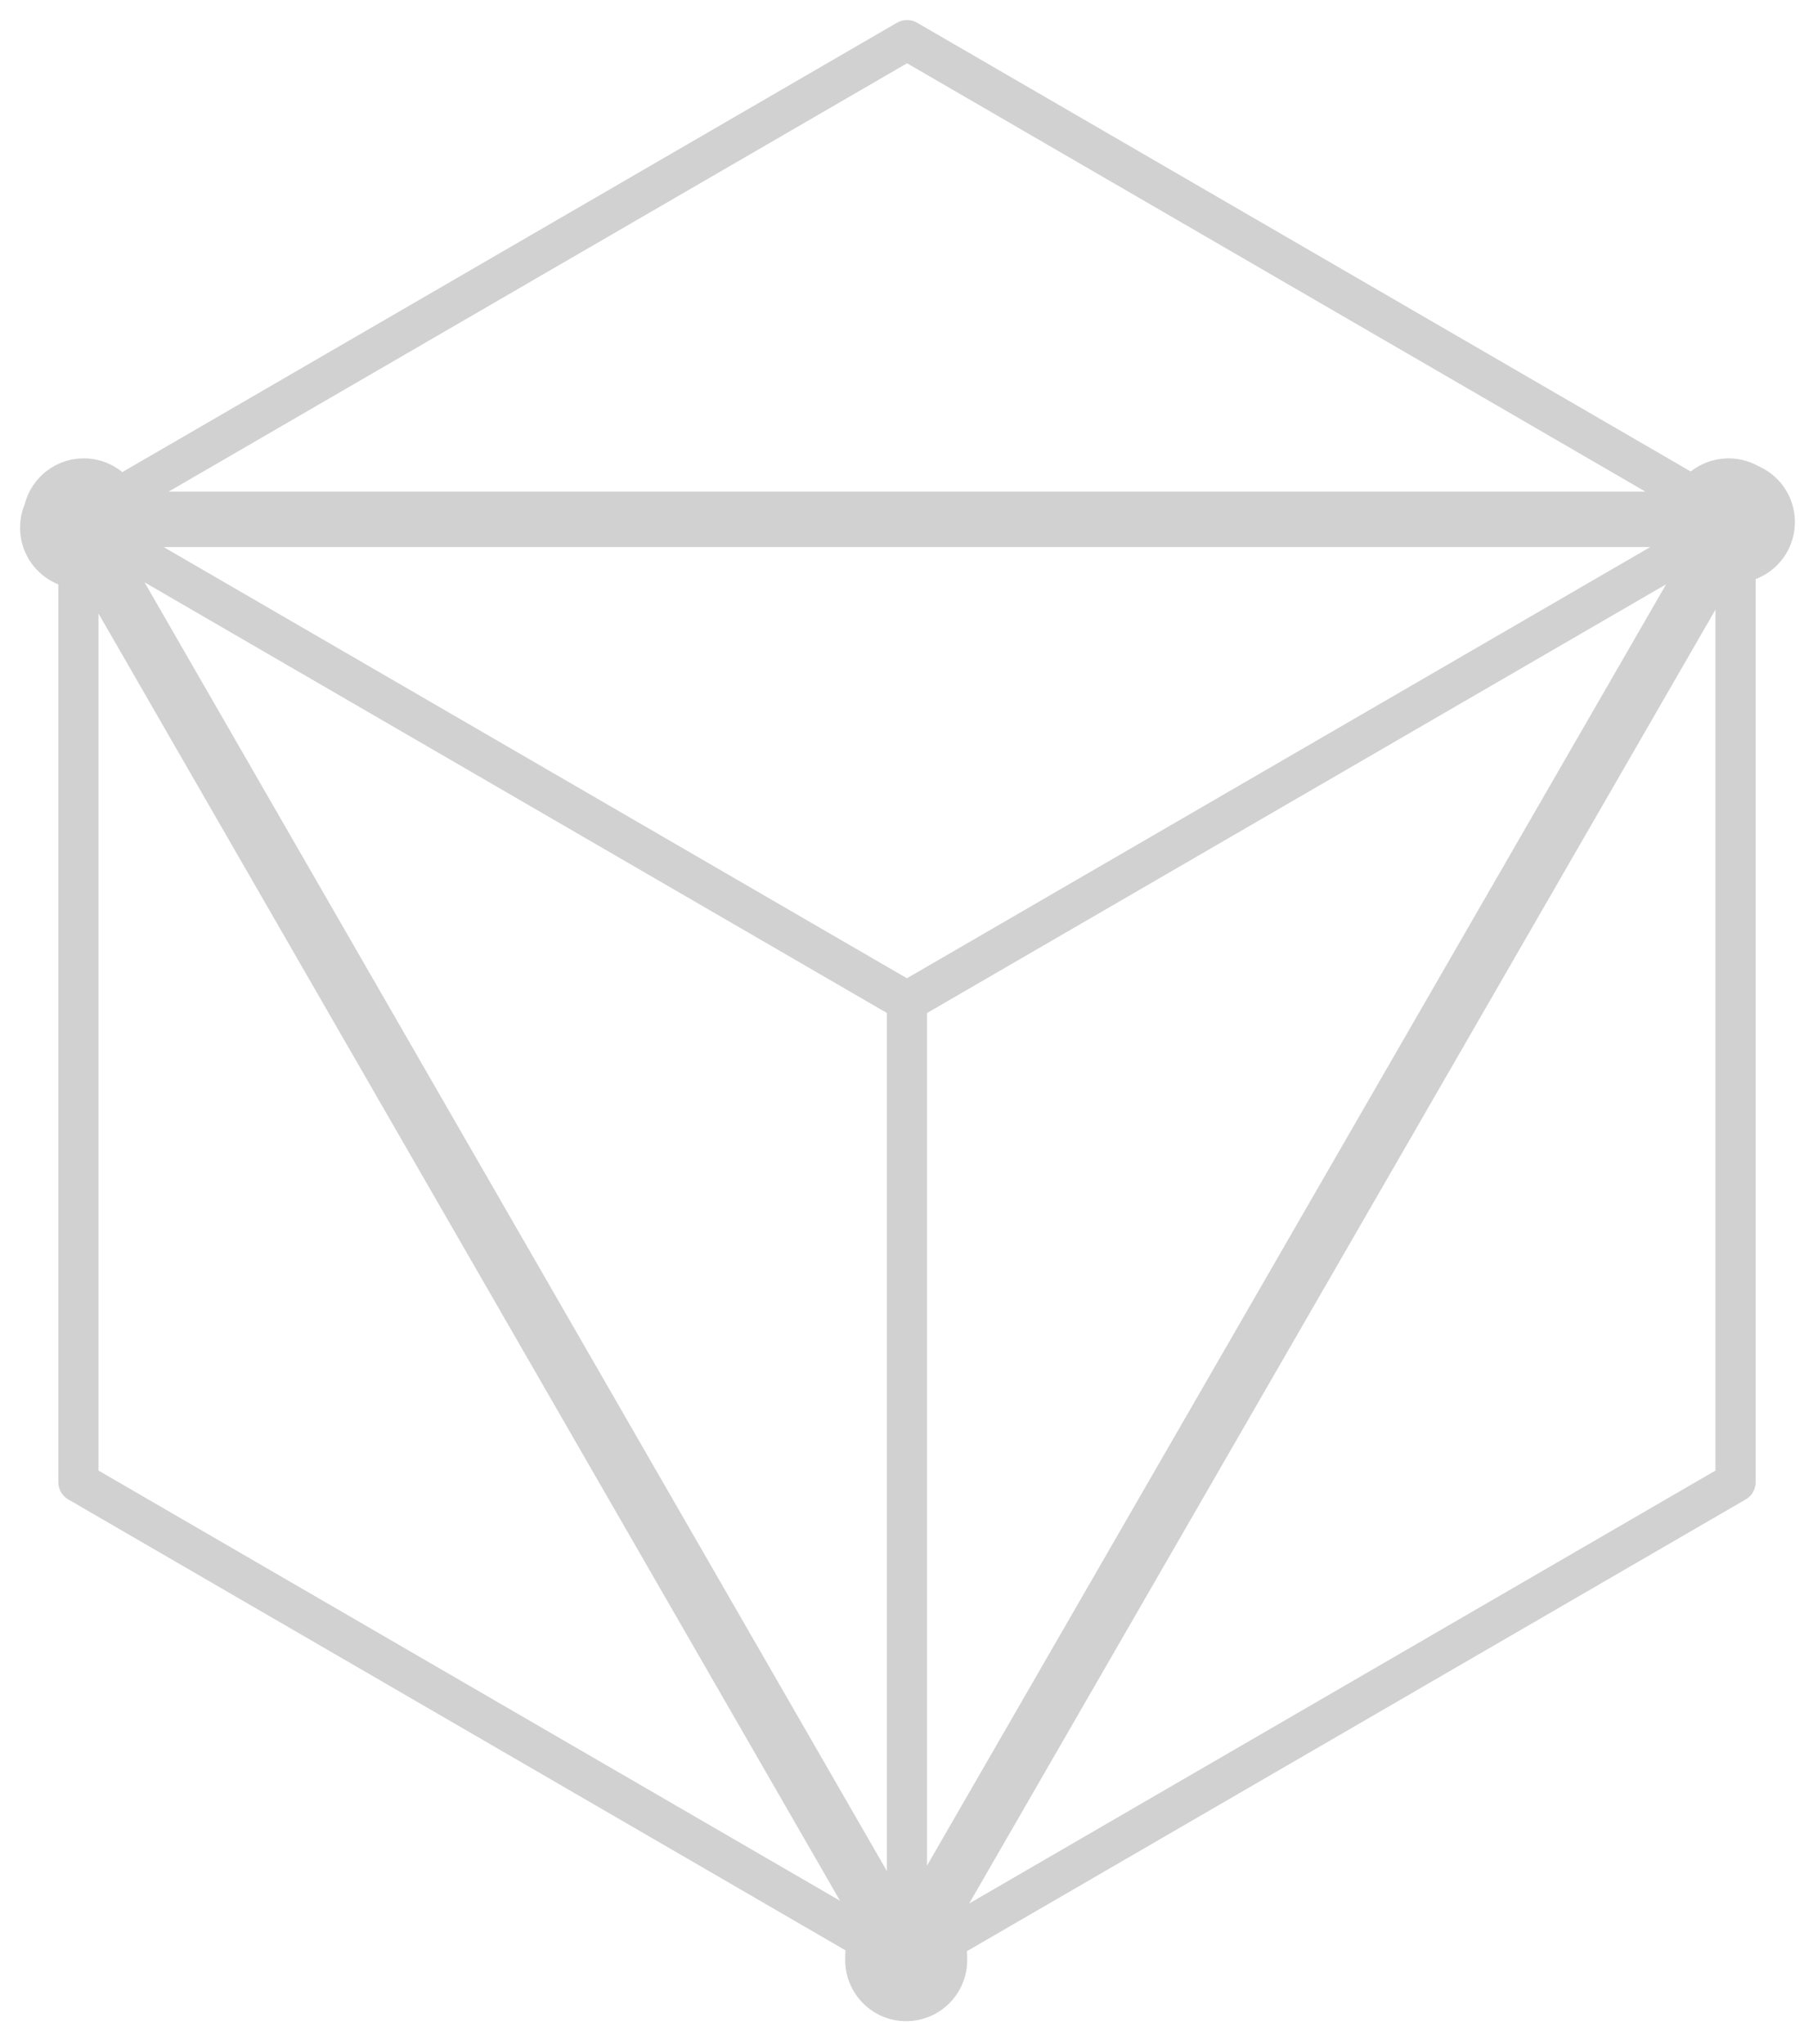 <svg xmlns="http://www.w3.org/2000/svg" width="45" height="51" viewBox="0 0 45 51" fill="none"><path id="Vector" d="M1.955 12.992L22.627 1L43.296 12.992L22.627 24.984M1.955 12.992V36.976L22.623 48.968M1.955 12.992L22.623 24.984M22.623 24.984L43.292 12.992V36.976L22.623 48.968M22.623 24.984V48.968M22.625 1L43.294 12.992V36.976L22.625 48.968L1.957 36.976V12.992L22.625 1ZM22.602 48.898L43.271 12.957H1.953L22.602 48.898ZM42.233 13.026C42.234 13.229 42.294 13.426 42.406 13.594C42.519 13.762 42.678 13.893 42.864 13.97C43.051 14.047 43.256 14.067 43.454 14.027C43.651 13.988 43.833 13.89 43.975 13.747C44.118 13.604 44.215 13.422 44.254 13.223C44.293 13.025 44.273 12.819 44.196 12.633C44.118 12.446 43.988 12.286 43.82 12.174C43.652 12.062 43.455 12.002 43.254 12.002C43.119 12.002 42.987 12.028 42.863 12.08C42.739 12.131 42.626 12.207 42.532 12.302C42.437 12.397 42.362 12.51 42.311 12.634C42.26 12.759 42.233 12.892 42.233 13.026ZM21.582 48.831C21.582 49.034 21.642 49.233 21.754 49.401C21.866 49.57 22.026 49.702 22.212 49.779C22.399 49.857 22.605 49.878 22.803 49.838C23.002 49.799 23.184 49.701 23.327 49.558C23.47 49.414 23.567 49.232 23.607 49.033C23.646 48.834 23.626 48.628 23.548 48.44C23.471 48.253 23.339 48.093 23.171 47.981C23.003 47.868 22.805 47.808 22.602 47.809C22.332 47.809 22.072 47.916 21.881 48.108C21.69 48.3 21.582 48.56 21.582 48.831ZM43.087 12.931L22.438 48.735L22.769 48.927L43.418 13.122L43.087 12.931ZM1 13.163C1 13.366 1.059 13.564 1.171 13.733C1.284 13.901 1.443 14.033 1.63 14.111C1.817 14.189 2.022 14.209 2.221 14.17C2.419 14.13 2.602 14.033 2.745 13.889C2.888 13.746 2.985 13.563 3.024 13.364C3.064 13.165 3.043 12.959 2.966 12.772C2.888 12.584 2.757 12.424 2.589 12.312C2.42 12.199 2.222 12.14 2.02 12.14C1.75 12.14 1.49 12.248 1.299 12.44C1.107 12.631 1 12.891 1 13.163ZM21.582 48.898C21.582 49.101 21.642 49.3 21.754 49.468C21.866 49.637 22.026 49.769 22.212 49.847C22.399 49.925 22.605 49.945 22.803 49.905C23.002 49.866 23.184 49.768 23.327 49.625C23.47 49.481 23.567 49.299 23.607 49.1C23.646 48.901 23.626 48.695 23.548 48.508C23.47 48.32 23.339 48.16 23.171 48.048C23.003 47.935 22.805 47.876 22.602 47.876C22.332 47.876 22.073 47.984 21.882 48.176C21.691 48.368 21.583 48.627 21.582 48.898ZM1.855 13.259L22.438 48.995L22.769 48.803L2.187 13.067L1.855 13.259ZM1.069 12.957C1.069 13.159 1.129 13.357 1.24 13.524C1.352 13.693 1.511 13.824 1.696 13.901C1.882 13.979 2.087 14 2.284 13.961C2.482 13.922 2.664 13.826 2.807 13.684C2.95 13.542 3.048 13.36 3.088 13.163C3.129 12.965 3.11 12.76 3.034 12.573C2.958 12.386 2.829 12.225 2.663 12.112C2.496 11.998 2.3 11.937 2.098 11.935C1.964 11.933 1.83 11.959 1.705 12.01C1.58 12.061 1.467 12.136 1.371 12.231C1.275 12.326 1.199 12.439 1.147 12.564C1.096 12.688 1.069 12.822 1.069 12.957ZM42.096 12.957C42.095 13.16 42.155 13.358 42.267 13.527C42.379 13.696 42.539 13.828 42.725 13.905C42.912 13.983 43.117 14.004 43.316 13.964C43.514 13.925 43.697 13.828 43.84 13.684C43.983 13.541 44.08 13.359 44.12 13.16C44.159 12.961 44.139 12.755 44.062 12.568C43.985 12.38 43.854 12.22 43.686 12.107C43.517 11.995 43.32 11.935 43.118 11.935C42.847 11.935 42.587 12.042 42.396 12.234C42.204 12.426 42.096 12.686 42.096 12.957ZM2.098 13.149H43.118V12.765H2.098V13.149Z" stroke="url(#paint0_linear_1931_1314)" stroke-linejoin="round"></path><defs><linearGradient id="paint0_linear_1931_1314" x1="1" y1="14" x2="44" y2="14" gradientUnits="userSpaceOnUse"><stop stop-color="#D1D1D1"></stop><stop offset="1" stop-color="#D1D1D1"></stop></linearGradient></defs></svg>
